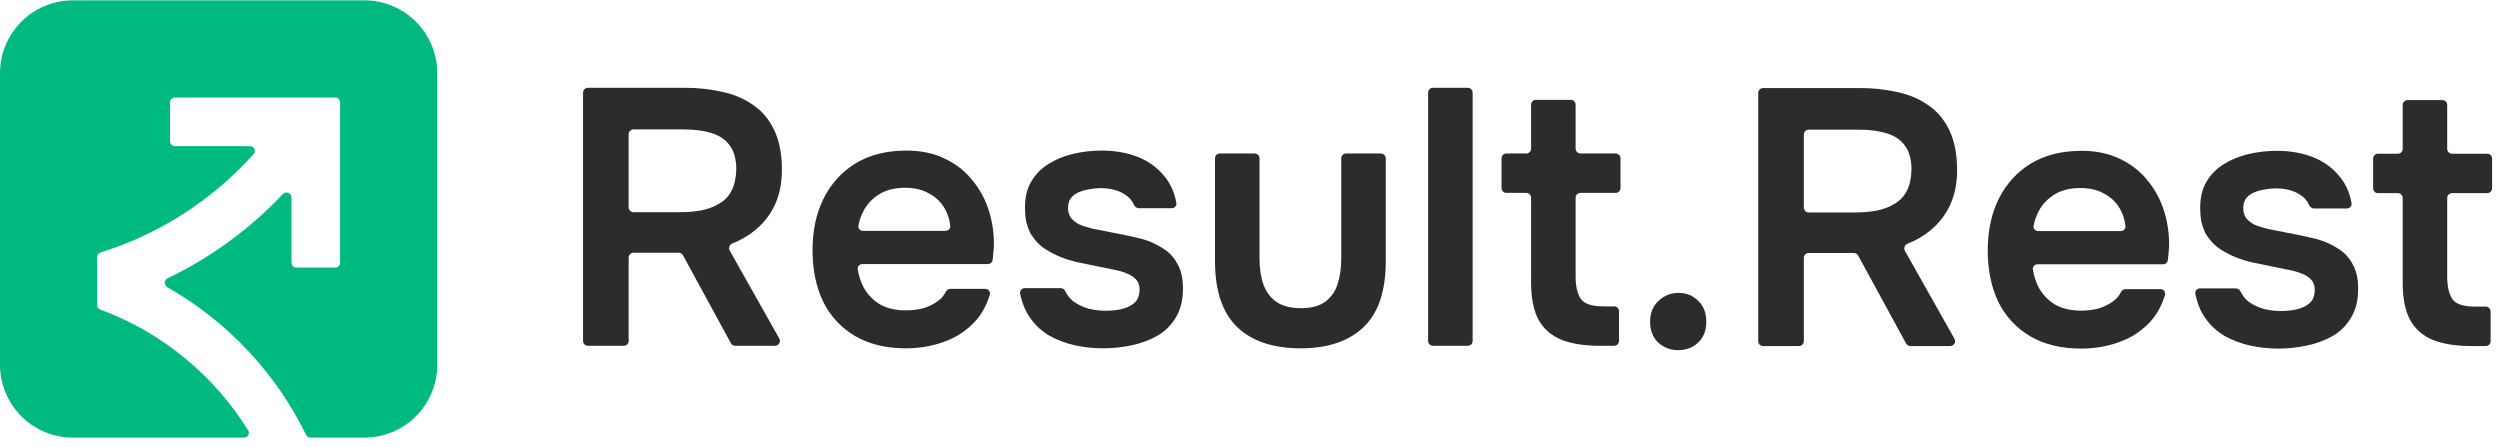 <?xml version="1.0" encoding="UTF-8"?> <svg xmlns="http://www.w3.org/2000/svg" width="263" height="47" viewBox="0 0 263 47" fill="none"><path fill-rule="evenodd" clip-rule="evenodd" d="M46 7.704C46 3.47 42.567 0.037 38.333 0.037H7.667C3.432 0.037 0 3.47 0 7.704V38.37C0 42.605 3.432 46.037 7.667 46.037H25.678C26.072 46.037 26.316 45.611 26.109 45.277C22.511 39.458 16.978 34.927 10.562 32.571C10.359 32.497 10.222 32.304 10.222 32.087V27.048C10.222 26.822 10.371 26.623 10.587 26.556C16.77 24.642 22.373 21.024 26.688 16.199C26.977 15.876 26.744 15.37 26.309 15.37H18.4C18.118 15.37 17.889 15.142 17.889 14.859V10.77C17.889 10.488 18.118 10.259 18.4 10.259H35.267C35.549 10.259 35.778 10.488 35.778 10.77V27.637C35.778 27.919 35.549 28.148 35.267 28.148H31.178C30.895 28.148 30.667 27.919 30.667 27.637V20.768C30.667 20.297 30.079 20.072 29.756 20.415C26.302 24.076 22.174 27.097 17.635 29.271C17.251 29.455 17.233 30.006 17.603 30.216C23.883 33.776 29.035 39.249 32.195 45.746C32.281 45.923 32.461 46.037 32.658 46.037H38.333C42.567 46.037 46 42.605 46 38.37V7.704Z" fill="#00B980"></path><path d="M61.847 36.376C61.565 36.376 61.336 36.147 61.336 35.865V9.747C61.336 9.465 61.565 9.236 61.847 9.236H72.046C73.428 9.236 74.733 9.377 75.961 9.659C77.19 9.914 78.277 10.375 79.224 11.04C80.171 11.68 80.913 12.563 81.451 13.689C81.988 14.815 82.257 16.21 82.257 17.873C82.257 19.255 82.013 20.471 81.527 21.52C81.041 22.569 80.363 23.452 79.493 24.169C78.792 24.763 77.977 25.243 77.047 25.609C76.747 25.727 76.608 26.082 76.767 26.363L81.981 35.614C82.173 35.954 81.927 36.376 81.535 36.376H77.34C77.153 36.376 76.98 36.273 76.891 36.109L71.846 26.854C71.756 26.689 71.584 26.587 71.397 26.587H66.645C66.363 26.587 66.134 26.816 66.134 27.098V35.865C66.134 36.147 65.905 36.376 65.623 36.376H61.847ZM66.134 21.815C66.134 22.097 66.363 22.326 66.645 22.326H71.393C72.263 22.326 73.057 22.262 73.773 22.134C74.515 21.981 75.155 21.738 75.692 21.405C76.255 21.072 76.678 20.624 76.959 20.061C77.266 19.473 77.433 18.731 77.458 17.835C77.458 16.76 77.228 15.916 76.767 15.301C76.332 14.687 75.692 14.252 74.848 13.996C74.029 13.74 73.044 13.612 71.892 13.612H66.645C66.363 13.612 66.134 13.841 66.134 14.123V21.815Z" fill="#2C2B2D"></path><path d="M95.306 36.644C93.207 36.644 91.416 36.209 89.932 35.339C88.473 34.469 87.36 33.266 86.592 31.731C85.85 30.17 85.479 28.366 85.479 26.318C85.479 24.271 85.863 22.467 86.631 20.906C87.424 19.319 88.55 18.078 90.009 17.182C91.493 16.287 93.272 15.839 95.344 15.839C96.88 15.839 98.223 16.12 99.375 16.683C100.527 17.221 101.486 17.963 102.254 18.91C103.047 19.857 103.636 20.931 104.02 22.134C104.404 23.337 104.583 24.604 104.557 25.934C104.518 26.404 104.487 26.875 104.427 27.343C104.395 27.593 104.179 27.777 103.927 27.777H90.719C90.419 27.777 90.182 28.034 90.231 28.33C90.342 29.012 90.55 29.647 90.853 30.234C91.263 30.976 91.826 31.565 92.542 32C93.284 32.435 94.206 32.652 95.306 32.652C95.946 32.652 96.56 32.575 97.148 32.422C97.737 32.243 98.249 31.987 98.684 31.654C99.034 31.402 99.295 31.097 99.468 30.741C99.566 30.538 99.76 30.387 99.986 30.387H103.648C103.976 30.387 104.22 30.693 104.125 31.007C103.771 32.187 103.211 33.17 102.446 33.957C101.55 34.879 100.475 35.557 99.221 35.992C97.993 36.427 96.688 36.644 95.306 36.644ZM90.304 23.742C90.253 24.033 90.49 24.284 90.785 24.284H99.478C99.76 24.284 99.992 24.055 99.965 23.773C99.902 23.127 99.718 22.53 99.413 21.981C99.029 21.29 98.479 20.752 97.763 20.369C97.072 19.959 96.227 19.754 95.229 19.754C94.154 19.754 93.259 19.972 92.542 20.407C91.826 20.842 91.275 21.405 90.891 22.096C90.599 22.622 90.403 23.171 90.304 23.742Z" fill="#2C2B2D"></path><path d="M116.043 36.644C115.071 36.644 114.098 36.542 113.126 36.337C112.179 36.133 111.283 35.8 110.439 35.339C109.594 34.853 108.89 34.2 108.327 33.382C107.856 32.696 107.519 31.866 107.317 30.893C107.253 30.588 107.494 30.311 107.805 30.311H111.578C111.793 30.311 111.981 30.447 112.075 30.64C112.275 31.056 112.549 31.407 112.895 31.692C113.356 32.025 113.881 32.281 114.469 32.46C115.083 32.614 115.685 32.691 116.273 32.691C117.058 32.691 117.887 32.618 118.615 32.307C118.999 32.153 119.306 31.936 119.536 31.654C119.767 31.347 119.882 30.95 119.882 30.464C119.882 30.003 119.754 29.645 119.498 29.389C119.242 29.108 118.897 28.89 118.461 28.737C118.026 28.558 117.502 28.417 116.888 28.314C115.787 28.084 114.61 27.841 113.356 27.585C112.102 27.304 111.014 26.869 110.093 26.28C109.709 26.05 109.377 25.781 109.095 25.474C108.814 25.167 108.571 24.834 108.366 24.476C108.187 24.092 108.046 23.683 107.944 23.247C107.867 22.812 107.828 22.339 107.828 21.827C107.828 20.752 108.046 19.844 108.481 19.102C108.942 18.334 109.543 17.72 110.285 17.259C111.053 16.773 111.923 16.415 112.895 16.184C113.868 15.954 114.866 15.839 115.89 15.839C117.272 15.839 118.525 16.056 119.651 16.491C120.777 16.927 121.712 17.592 122.454 18.488C123.114 19.258 123.547 20.209 123.753 21.339C123.808 21.639 123.569 21.904 123.265 21.904H119.802C119.558 21.904 119.355 21.728 119.261 21.504C119.069 21.047 118.713 20.669 118.193 20.369C117.553 19.985 116.734 19.793 115.736 19.793C115.378 19.793 115.007 19.831 114.623 19.908C114.239 19.959 113.868 20.061 113.51 20.215C113.177 20.343 112.895 20.548 112.665 20.829C112.46 21.111 112.358 21.456 112.358 21.866C112.358 22.249 112.448 22.582 112.627 22.864C112.831 23.145 113.126 23.388 113.51 23.593C113.919 23.772 114.393 23.926 114.93 24.054C115.8 24.233 116.709 24.412 117.655 24.591C118.602 24.77 119.421 24.949 120.112 25.128C120.931 25.359 121.673 25.691 122.339 26.127C123.004 26.536 123.516 27.086 123.874 27.777C124.258 28.442 124.45 29.3 124.45 30.349C124.45 31.577 124.194 32.601 123.682 33.42C123.196 34.239 122.543 34.879 121.724 35.339C120.905 35.8 119.997 36.133 118.999 36.337C118.001 36.542 117.016 36.644 116.043 36.644Z" fill="#2C2B2D"></path><path d="M136.839 36.644C133.921 36.644 131.682 35.889 130.121 34.38C128.586 32.87 127.818 30.567 127.818 27.47V16.657C127.818 16.375 128.047 16.146 128.329 16.146H131.99C132.272 16.146 132.501 16.375 132.501 16.657V27.163C132.501 28.238 132.642 29.172 132.923 29.965C133.23 30.758 133.704 31.373 134.344 31.808C135.009 32.217 135.841 32.422 136.839 32.422C137.914 32.422 138.758 32.204 139.372 31.769C140.012 31.309 140.46 30.682 140.716 29.888C140.972 29.095 141.1 28.186 141.1 27.163V16.657C141.1 16.375 141.329 16.146 141.611 16.146H145.272C145.554 16.146 145.783 16.375 145.783 16.657V27.47C145.783 30.643 144.99 32.972 143.403 34.456C141.842 35.915 139.654 36.644 136.839 36.644Z" fill="#2C2B2D"></path><path d="M150.748 36.376C150.466 36.376 150.237 36.147 150.237 35.865V9.747C150.237 9.465 150.466 9.236 150.748 9.236H154.409C154.691 9.236 154.92 9.465 154.92 9.747V35.865C154.92 36.147 154.691 36.376 154.409 36.376H150.748Z" fill="#2C2B2D"></path><path d="M168.288 36.376C166.65 36.376 165.293 36.158 164.219 35.723C163.169 35.288 162.376 34.584 161.839 33.612C161.327 32.639 161.071 31.334 161.071 29.696V20.803C161.071 20.52 160.842 20.292 160.56 20.292H158.473C158.19 20.292 157.962 20.063 157.962 19.781V16.657C157.962 16.375 158.19 16.146 158.473 16.146H160.56C160.842 16.146 161.071 15.917 161.071 15.635V11.014C161.071 10.732 161.3 10.503 161.582 10.503H165.243C165.525 10.503 165.754 10.732 165.754 11.014V15.635C165.754 15.917 165.983 16.146 166.265 16.146H169.965C170.247 16.146 170.476 16.375 170.476 16.657V19.781C170.476 20.063 170.247 20.292 169.965 20.292H166.265C165.983 20.292 165.754 20.52 165.754 20.803V29.082C165.754 30.106 165.933 30.886 166.291 31.424C166.65 31.961 167.456 32.23 168.71 32.23H169.811C170.093 32.23 170.322 32.459 170.322 32.741V35.865C170.322 36.147 170.093 36.376 169.811 36.376H168.288Z" fill="#2C2B2D"></path><path d="M176.547 36.836C175.728 36.836 175.024 36.568 174.436 36.03C173.873 35.493 173.591 34.764 173.591 33.842C173.591 32.921 173.886 32.192 174.474 31.654C175.063 31.091 175.766 30.81 176.585 30.81C177.404 30.81 178.095 31.091 178.658 31.654C179.221 32.192 179.503 32.921 179.503 33.842C179.503 34.764 179.221 35.493 178.658 36.03C178.095 36.568 177.392 36.836 176.547 36.836Z" fill="#2C2B2D"></path><path d="M185.478 36.403C185.195 36.403 184.966 36.174 184.966 35.892V9.774C184.966 9.492 185.195 9.263 185.478 9.263H195.676C197.058 9.263 198.363 9.404 199.592 9.686C200.82 9.941 201.908 10.402 202.855 11.068C203.801 11.707 204.544 12.59 205.081 13.716C205.618 14.842 205.887 16.237 205.887 17.9C205.887 19.282 205.644 20.498 205.158 21.547C204.672 22.596 203.993 23.479 203.123 24.196C202.423 24.79 201.608 25.27 200.678 25.636C200.378 25.754 200.239 26.109 200.397 26.39L205.611 35.641C205.803 35.981 205.557 36.403 205.166 36.403H200.97C200.783 36.403 200.611 36.3 200.521 36.136L195.476 26.881C195.387 26.716 195.214 26.614 195.027 26.614H190.276C189.994 26.614 189.765 26.843 189.765 27.125V35.892C189.765 36.174 189.536 36.403 189.254 36.403H185.478ZM189.765 21.842C189.765 22.124 189.994 22.353 190.276 22.353H195.024C195.894 22.353 196.687 22.289 197.404 22.161C198.146 22.008 198.786 21.765 199.323 21.432C199.886 21.099 200.308 20.651 200.59 20.088C200.897 19.5 201.063 18.758 201.089 17.862C201.089 16.787 200.859 15.943 200.398 15.328C199.963 14.714 199.323 14.279 198.479 14.023C197.66 13.767 196.674 13.639 195.523 13.639H190.276C189.994 13.639 189.765 13.868 189.765 14.15V21.842Z" fill="#2C2B2D"></path><path d="M218.936 36.671C216.838 36.671 215.047 36.236 213.562 35.366C212.104 34.496 210.99 33.293 210.223 31.758C209.481 30.197 209.11 28.393 209.11 26.345C209.11 24.298 209.493 22.494 210.261 20.933C211.054 19.346 212.18 18.105 213.639 17.209C215.123 16.314 216.902 15.866 218.975 15.866C220.51 15.866 221.854 16.147 223.005 16.71C224.157 17.248 225.117 17.99 225.884 18.937C226.678 19.884 227.266 20.958 227.65 22.161C228.034 23.364 228.213 24.631 228.188 25.962C228.149 26.431 228.117 26.902 228.057 27.37C228.025 27.62 227.81 27.804 227.557 27.804H214.349C214.05 27.804 213.813 28.061 213.861 28.357C213.973 29.039 214.18 29.674 214.484 30.261C214.893 31.003 215.456 31.591 216.173 32.027C216.915 32.462 217.836 32.679 218.936 32.679C219.576 32.679 220.19 32.602 220.779 32.449C221.368 32.27 221.879 32.014 222.315 31.681C222.664 31.428 222.925 31.124 223.098 30.768C223.197 30.565 223.39 30.414 223.616 30.414H227.278C227.606 30.414 227.85 30.72 227.756 31.034C227.402 32.214 226.842 33.197 226.076 33.984C225.181 34.906 224.106 35.584 222.852 36.019C221.624 36.454 220.318 36.671 218.936 36.671ZM213.934 23.769C213.884 24.06 214.12 24.311 214.416 24.311H223.109C223.391 24.311 223.623 24.081 223.595 23.8C223.533 23.154 223.349 22.557 223.044 22.008C222.66 21.317 222.11 20.779 221.393 20.395C220.702 19.986 219.858 19.781 218.86 19.781C217.785 19.781 216.889 19.999 216.173 20.434C215.456 20.869 214.906 21.432 214.522 22.123C214.23 22.649 214.034 23.198 213.934 23.769Z" fill="#2C2B2D"></path><path d="M239.674 36.671C238.701 36.671 237.729 36.569 236.756 36.364C235.809 36.16 234.914 35.827 234.069 35.366C233.225 34.88 232.521 34.227 231.958 33.408C231.486 32.723 231.149 31.893 230.947 30.92C230.884 30.615 231.124 30.338 231.436 30.338H235.208C235.423 30.338 235.612 30.474 235.705 30.668C235.905 31.083 236.179 31.434 236.526 31.72C236.987 32.052 237.511 32.308 238.1 32.487C238.714 32.641 239.315 32.718 239.904 32.718C240.689 32.718 241.518 32.645 242.246 32.334C242.629 32.18 242.937 31.963 243.167 31.681C243.397 31.374 243.512 30.977 243.512 30.491C243.512 30.03 243.384 29.672 243.128 29.416C242.873 29.135 242.527 28.917 242.092 28.764C241.657 28.585 241.132 28.444 240.518 28.341C239.418 28.111 238.241 27.868 236.987 27.612C235.733 27.331 234.645 26.896 233.724 26.307C233.34 26.077 233.007 25.808 232.726 25.501C232.444 25.194 232.201 24.861 231.996 24.503C231.817 24.119 231.676 23.709 231.574 23.274C231.497 22.839 231.459 22.366 231.459 21.854C231.459 20.779 231.676 19.871 232.111 19.129C232.572 18.361 233.174 17.747 233.916 17.286C234.683 16.8 235.553 16.442 236.526 16.211C237.498 15.981 238.496 15.866 239.52 15.866C240.902 15.866 242.156 16.083 243.282 16.518C244.408 16.953 245.342 17.619 246.084 18.515C246.745 19.285 247.178 20.235 247.384 21.366C247.438 21.666 247.2 21.931 246.895 21.931H243.432C243.189 21.931 242.986 21.755 242.891 21.531C242.7 21.074 242.344 20.696 241.823 20.395C241.184 20.012 240.365 19.82 239.367 19.82C239.008 19.82 238.637 19.858 238.253 19.935C237.869 19.986 237.498 20.088 237.14 20.242C236.807 20.37 236.526 20.575 236.296 20.856C236.091 21.138 235.989 21.483 235.989 21.892C235.989 22.276 236.078 22.609 236.257 22.891C236.462 23.172 236.756 23.415 237.14 23.62C237.55 23.799 238.023 23.953 238.56 24.081C239.431 24.26 240.339 24.439 241.286 24.618C242.233 24.797 243.052 24.976 243.743 25.155C244.562 25.386 245.304 25.718 245.969 26.153C246.634 26.563 247.146 27.113 247.505 27.804C247.888 28.469 248.08 29.327 248.08 30.376C248.08 31.604 247.824 32.628 247.313 33.447C246.826 34.266 246.174 34.906 245.355 35.366C244.536 35.827 243.627 36.16 242.629 36.364C241.631 36.569 240.646 36.671 239.674 36.671Z" fill="#2C2B2D"></path><path d="M259.979 36.403C258.341 36.403 256.985 36.185 255.91 35.75C254.861 35.315 254.068 34.611 253.53 33.639C253.018 32.666 252.763 31.361 252.763 29.723V20.83C252.763 20.547 252.534 20.319 252.251 20.319H250.164C249.882 20.319 249.653 20.09 249.653 19.808V16.684C249.653 16.402 249.882 16.173 250.164 16.173H252.251C252.534 16.173 252.763 15.944 252.763 15.662V11.041C252.763 10.759 252.991 10.53 253.274 10.53H256.935C257.217 10.53 257.446 10.759 257.446 11.041V15.662C257.446 15.944 257.675 16.173 257.957 16.173H261.656C261.938 16.173 262.167 16.402 262.167 16.684V19.808C262.167 20.09 261.938 20.319 261.656 20.319H257.957C257.675 20.319 257.446 20.547 257.446 20.83V29.109C257.446 30.133 257.625 30.913 257.983 31.451C258.341 31.988 259.148 32.257 260.402 32.257H261.503C261.785 32.257 262.014 32.486 262.014 32.768V35.892C262.014 36.174 261.785 36.403 261.503 36.403H259.979Z" fill="#2C2B2D"></path></svg> 